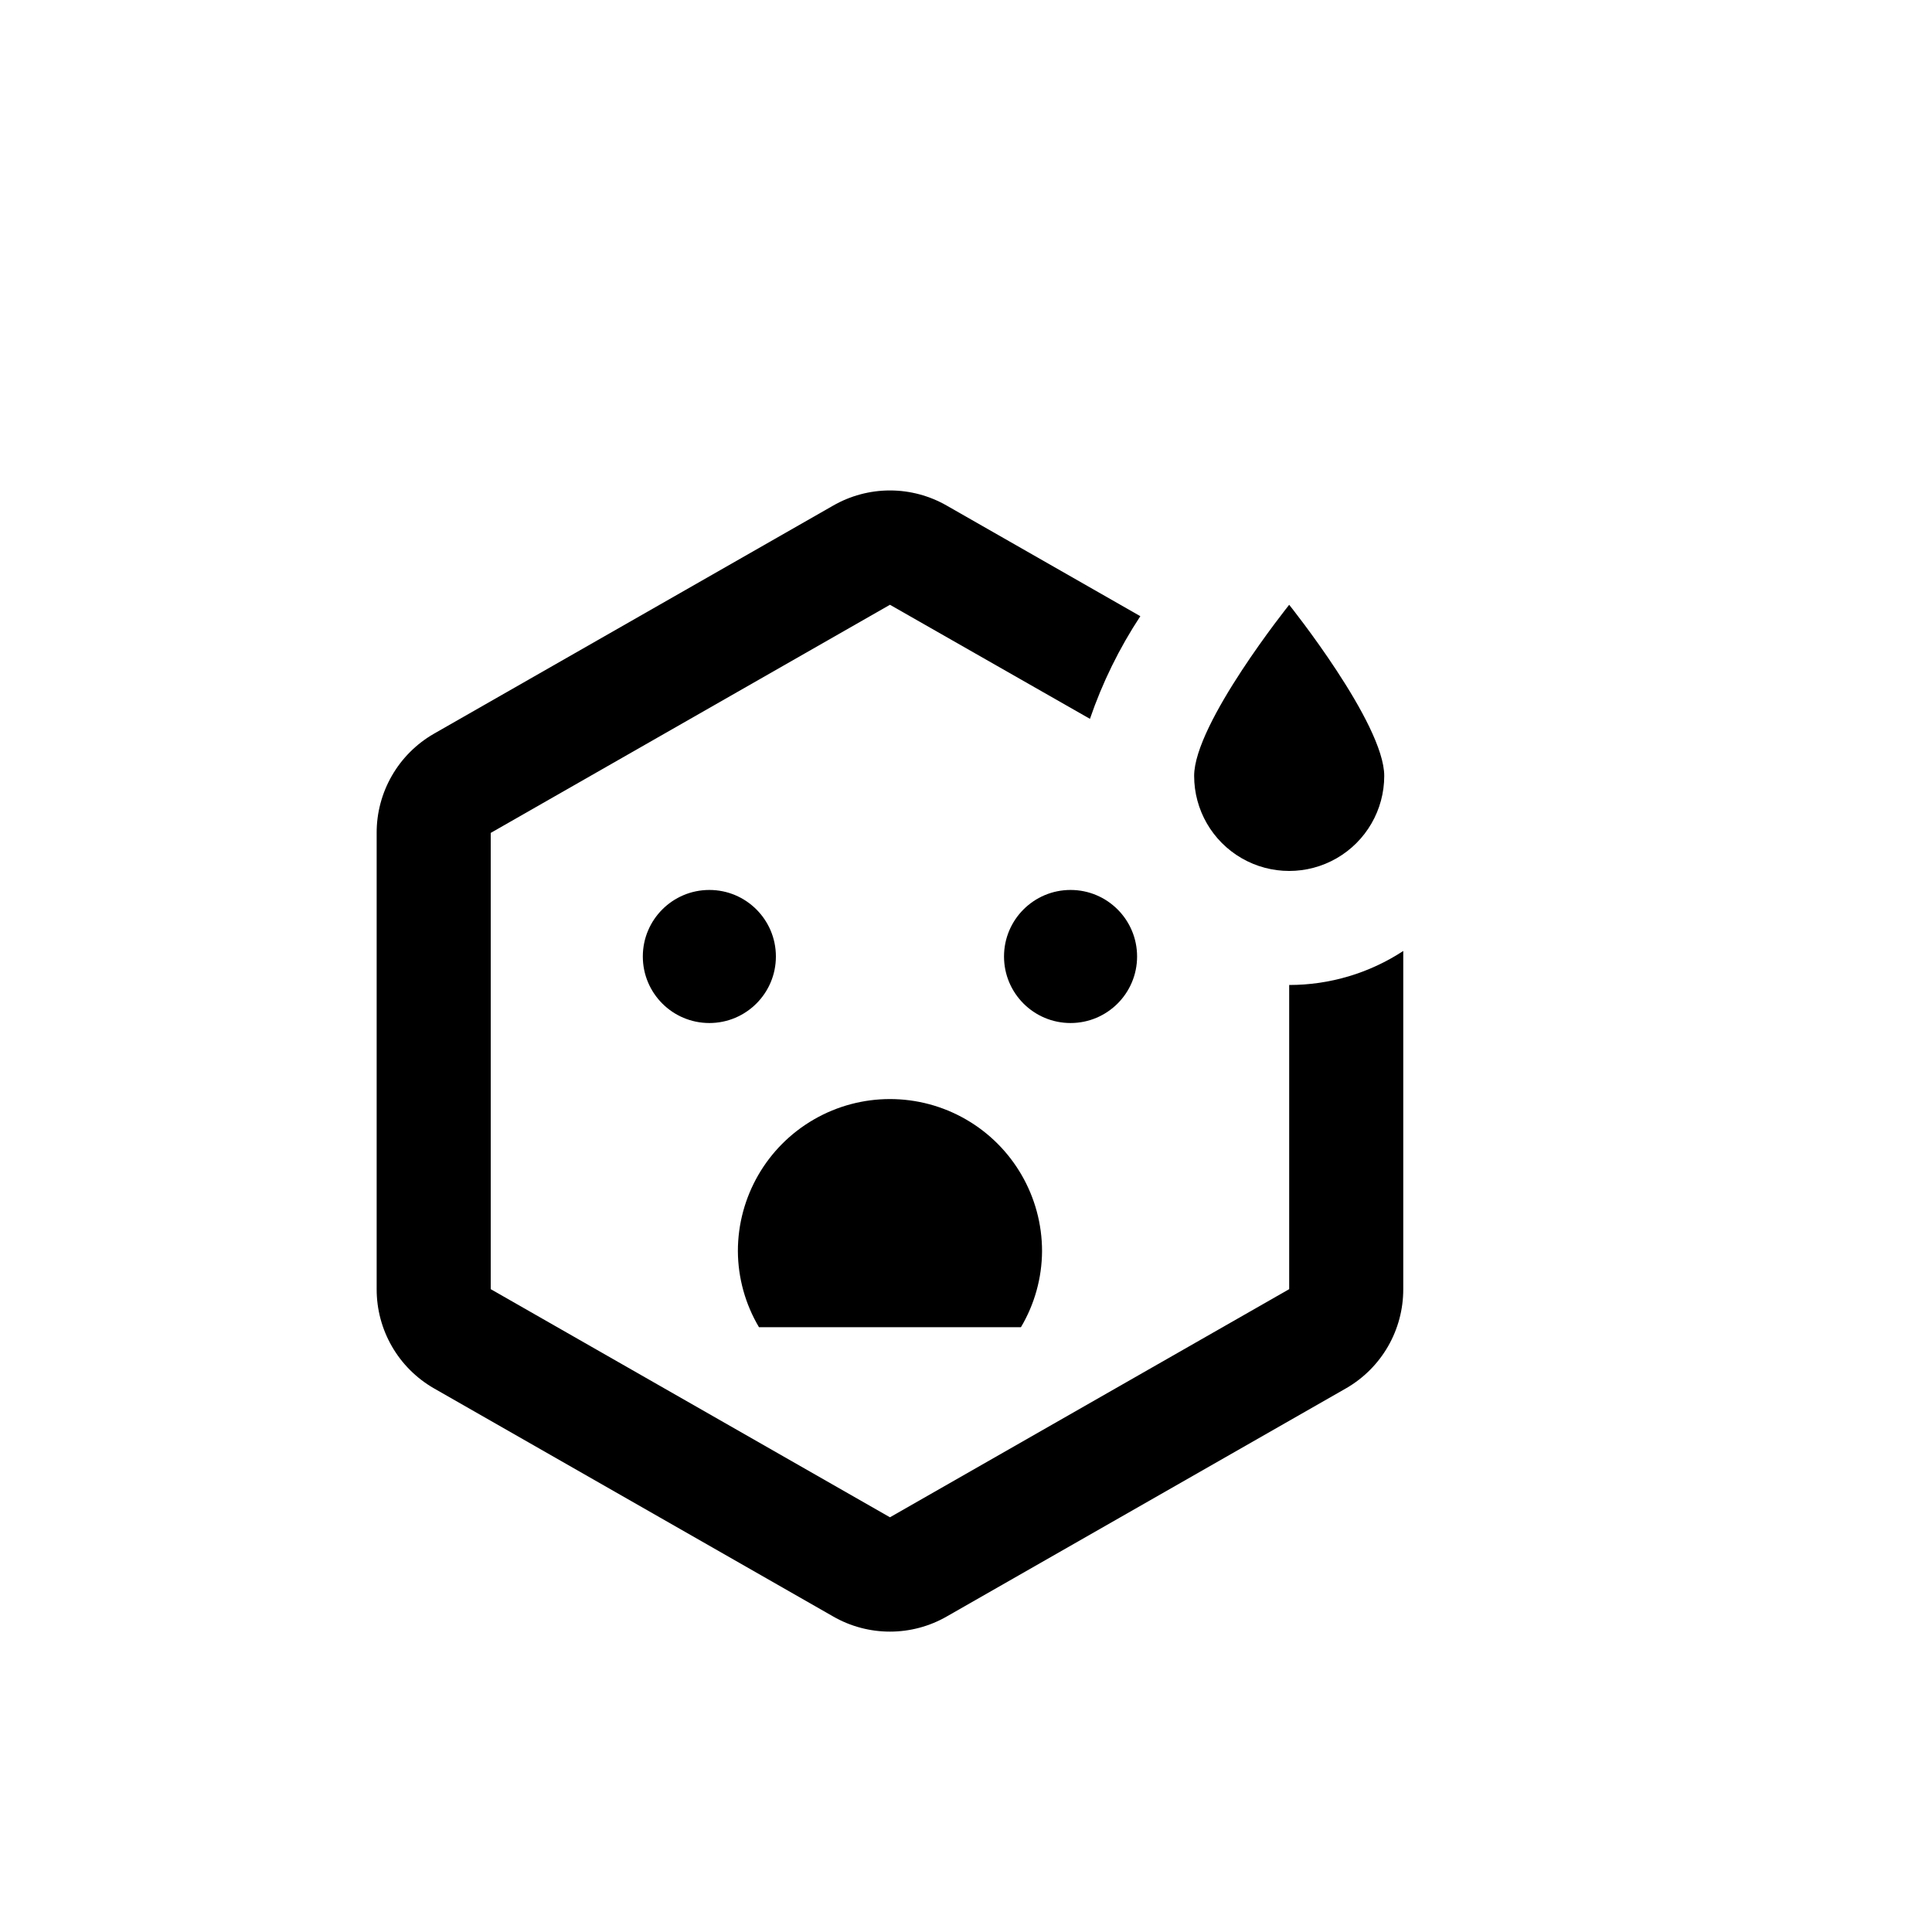 <?xml version="1.0" encoding="UTF-8"?>
<!-- Uploaded to: SVG Repo, www.svgrepo.com, Generator: SVG Repo Mixer Tools -->
<svg fill="#000000" width="800px" height="800px" version="1.1" viewBox="144 144 512 512" xmlns="http://www.w3.org/2000/svg">
 <g>
  <path d="m414.56 495.72c3.621-6.102 5.555-13.059 5.594-20.152 0-14.398-7.684-27.707-20.152-34.906-12.473-7.199-27.836-7.199-40.305 0-12.473 7.199-20.152 20.508-20.152 34.906 0.039 7.094 1.969 14.051 5.59 20.152z"/>
  <path d="m349.62 397.48c0 9.738-7.894 17.633-17.633 17.633s-17.633-7.894-17.633-17.633 7.894-17.633 17.633-17.633 17.633 7.894 17.633 17.633"/>
  <path d="m445.34 397.48c0 9.738-7.894 17.633-17.633 17.633s-17.633-7.894-17.633-17.633 7.894-17.633 17.633-17.633 17.633 7.894 17.633 17.633"/>
  <path d="m243.82 364.73v120.91c-0.012 5.32 1.379 10.547 4.035 15.156 2.652 4.609 6.477 8.434 11.082 11.094l105.8 60.457h-0.004c9.355 5.398 20.879 5.398 30.23 0l105.8-60.457c4.606-2.66 8.426-6.484 11.082-11.094 2.652-4.609 4.043-9.836 4.031-15.156v-89.625c-8.98 5.887-19.488 9.023-30.23 9.016v80.609l-105.8 60.457-105.8-60.457v-120.91l105.8-60.457 53 30.23c3.289-9.594 7.777-18.734 13.352-27.207l-51.238-29.27c-4.598-2.652-9.809-4.051-15.113-4.051-5.309 0-10.52 1.398-15.117 4.051l-105.8 60.457h0.004c-4.606 2.656-8.43 6.484-11.082 11.094-2.656 4.609-4.047 9.836-4.035 15.152z"/>
  <path d="m460.46 349.62c0 9 4.801 17.316 12.594 21.816s17.398 4.5 25.191 0c7.793-4.5 12.594-12.816 12.594-21.816 0-13.906-25.191-45.344-25.191-45.344s-25.188 31.438-25.188 45.344z"/>
 </g>
</svg>